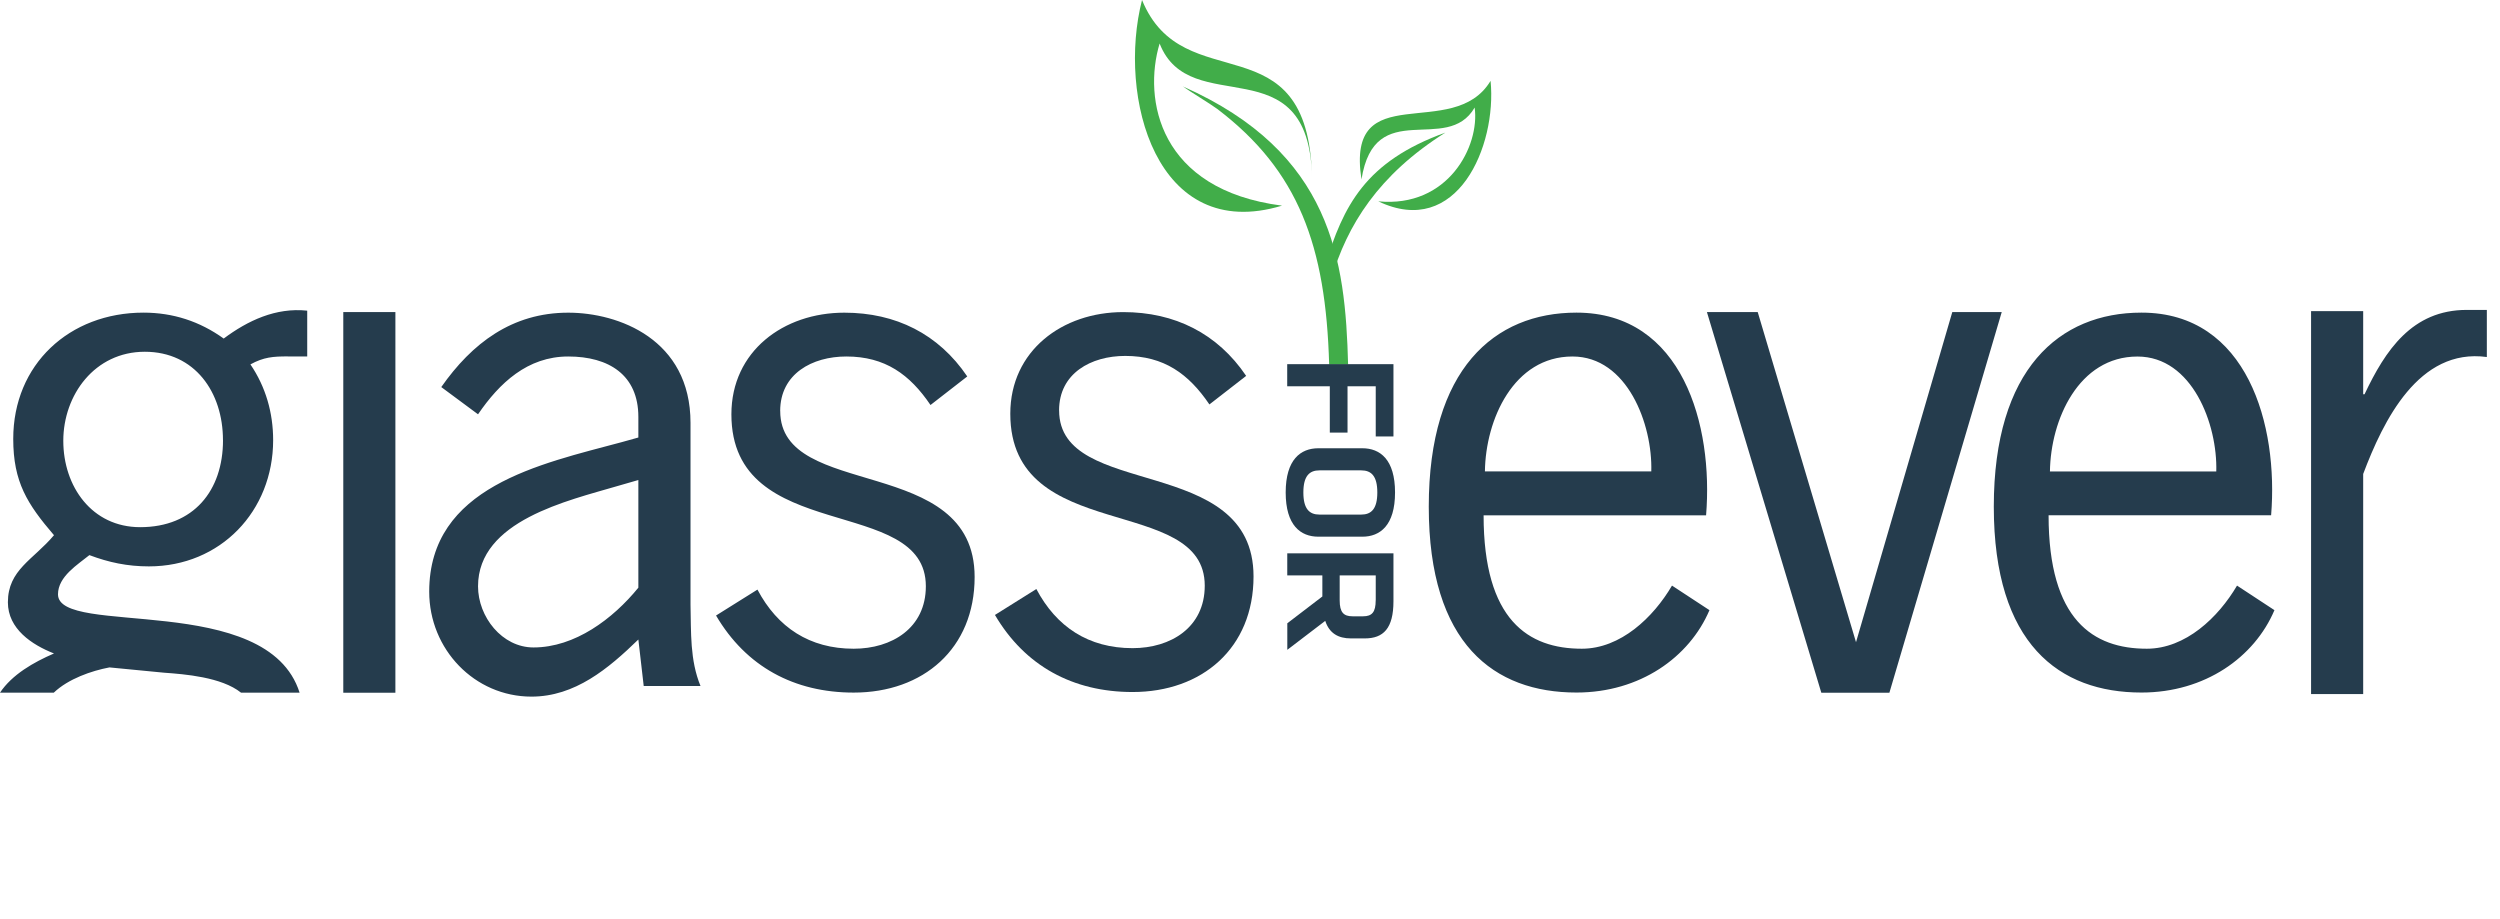 <?xml version="1.0" encoding="UTF-8"?><svg id="GFE-logo" xmlns="http://www.w3.org/2000/svg" viewBox="0 0 569.93 209.43"><defs><style>.cls-1{fill:#41ad49;}.cls-2{fill:#253c4d;}</style></defs><g><path class="cls-1" d="M292.24,46.89c-28.76,8.68-37.52-24.93-31.89-46.89,9.42,23.09,37.85,4.07,38.76,40.33-.76-30.48-27.79-12.66-34.75-30.41-3.82,12.73-.16,33.36,27.89,36.96"/><path class="cls-1" d="M314.21,45.9c17.94,8.58,27.06-12.53,25.6-27.47-8.5,14.16-33.12-1.25-29.43,22.48,3.01-19.09,19.46-5.48,25.8-16.39,1.21,8.72-6.01,22.92-21.97,21.38"/><path class="cls-1" d="M303.47,63.71c3.62-12.4,10.76-23.84,26.03-33.48-18.23,6.59-23.26,16.62-27.46,30.47l1.44,3.01Z"/><path class="cls-1" d="M303.01,83.13c-.75-27.11-6.97-44.21-25.52-58.3-1.18-.9-6.57-4.2-7.84-5.13,34.04,15.07,37.05,39.64,37.68,63.44"/></g><g><path class="cls-2" d="M566.93,81.4v-10.75h-4.57c-12.49,0-18.58,9.24-23.31,19.23h-.31v-18.95h-11.88v87.3h11.88v-50.18c4.57-12.12,12.65-28.78,28.18-26.66m-99.9,36.08h50.73c1.68-20.45-5.33-46.2-29.55-46.2-18.74,0-33.67,12.88-33.67,44.23s14.93,42.38,33.67,42.38c14.47,0,25.74-8.03,30.31-18.78l-8.53-5.6c-4.27,7.27-11.73,14.39-20.57,14.39-12.18,0-22.39-6.48-22.39-30.41m.31-10c.15-11.82,6.55-26.2,19.95-26.2,12.49,0,18.28,15.45,17.97,26.2h-37.93Zm-36.6,50.44l25.61-86.78h-11.27l-21.95,75.26-22.41-75.26h-11.58l26.08,86.78h15.51Zm-41.79-40.45c1.68-20.45-5.33-46.2-29.55-46.2-18.74,0-33.67,12.88-33.67,44.23s14.93,42.38,33.67,42.38c14.47,0,25.74-8.03,30.32-18.78l-8.54-5.6c-4.26,7.27-11.73,14.39-20.56,14.39-12.18,0-22.39-6.48-22.39-30.41h50.73Zm-12.49-10h-37.93c.15-11.82,6.55-26.2,19.96-26.2,12.49,0,18.28,15.45,17.97,26.2m-198.59-13.78c0-8.48,7.31-12.42,15.08-12.42,8.83,0,14.47,4.09,19.19,11.06l8.38-6.51c-6.55-9.69-16.3-14.54-28.03-14.54-13.86,0-25.74,8.79-25.74,23.17,0,29.99,44.33,18.15,44.33,39.2,0,9.54-7.77,14.24-16.45,14.24-10.05,0-17.37-4.84-21.94-13.48l-9.44,5.91c6.85,11.66,17.82,17.57,31.38,17.57,15.84,0,27.57-10,27.57-26.35,0-28.17-44.32-17.39-44.32-37.84m-31.12,62.69h12.95c-2.44-5.91-2.13-12.27-2.28-18.48v-41.5c0-19.09-16.45-25.13-27.88-25.13-12.8,0-21.94,6.97-28.94,16.96l8.38,6.21c4.87-7.12,11.27-13.18,20.56-13.18s15.99,4.23,15.99,13.77v4.7l-3.81,1.06c-18.58,5-43.87,10.15-43.87,34.08,0,13.18,10.36,23.93,23.31,23.93,9.9,0,17.52-6.36,24.37-13.02l1.22,10.6Zm-1.22-22.42c-5.79,7.12-14.47,13.63-23.91,13.63-7.16,0-12.64-6.97-12.64-13.94,0-14.99,20.56-19.54,31.83-22.87l4.72-1.36v24.54Zm-67.27,23.95h11.88V71.14h-11.88v86.78Zm-12.64-76.65h4.42v-10.45c-7.16-.76-13.56,2.27-19.04,6.36-5.48-3.94-11.58-5.91-18.28-5.91-16.91,0-29.7,11.81-29.7,28.78,0,9.85,3.2,14.85,9.29,21.96-4.72,5.61-10.51,7.88-10.51,15.3,0,6.06,5.48,9.69,10.51,11.66-4.65,2.01-9.53,4.79-12.31,8.94H12.26c3.32-3.17,8.62-4.99,12.69-5.76l12.49,1.21c4.59,.33,13.06,.98,17.51,4.55h13.35c-7.35-23.21-55.08-12.63-55.08-22.42,0-4.09,4.57-6.82,7.16-8.94,4.42,1.67,8.68,2.57,13.56,2.57,16.3,0,28.33-12.57,28.33-28.78,0-6.21-1.68-12.12-5.18-17.27,3.05-1.67,5.18-1.82,8.53-1.82m-14.78,19.09c0,11.51-6.7,19.84-18.89,19.84-10.97,0-17.52-9.24-17.52-19.69s7.16-20.3,18.58-20.3,17.82,9.24,17.82,20.15"/><path class="cls-2" d="M241.44,93.56c0-8.48,7.31-12.42,15.08-12.42,8.83,0,14.47,4.09,19.19,11.06l8.38-6.51c-6.55-9.69-16.3-14.54-28.03-14.54-13.86,0-25.74,8.79-25.74,23.17,0,29.99,44.33,18.15,44.33,39.2,0,9.54-7.77,14.24-16.45,14.24-10.05,0-17.37-4.84-21.94-13.48l-9.44,5.91c6.85,11.66,17.82,17.57,31.38,17.57,15.84,0,27.57-10,27.57-26.35,0-28.17-44.32-17.39-44.32-37.84"/><g><path class="cls-2" d="M293.46,83.02h24.21v16.48h-4.04v-11.44h-6.43v10.56h-4.04v-10.56h-9.71v-5.04Z"/><path class="cls-2" d="M300.55,122.35c-4.04,0-7.45-2.56-7.45-10.08s3.42-10.08,7.45-10.08h10.03c4.04,0,7.45,2.56,7.45,10.08s-3.42,10.08-7.45,10.08h-10.03Zm.25-15.12c-2.29,0-3.67,1.28-3.67,5.04s1.38,5.04,3.67,5.04h9.52c2.29,0,3.67-1.28,3.67-5.04s-1.38-5.04-3.67-5.04h-9.52Z"/><path class="cls-2" d="M293.46,142.1l8-6.12v-4.8h-8v-5.04h24.21v10.92c0,6.2-2.29,8.48-6.54,8.48h-3.16c-2.91,0-4.94-1.2-5.85-4l-8.65,6.6v-6.04Zm20.17-5.24v-5.68h-8.22v5.68c0,2.76,.91,3.64,2.94,3.64h2.4c2.04,0,2.87-.96,2.87-3.64Z"/></g></g></svg>